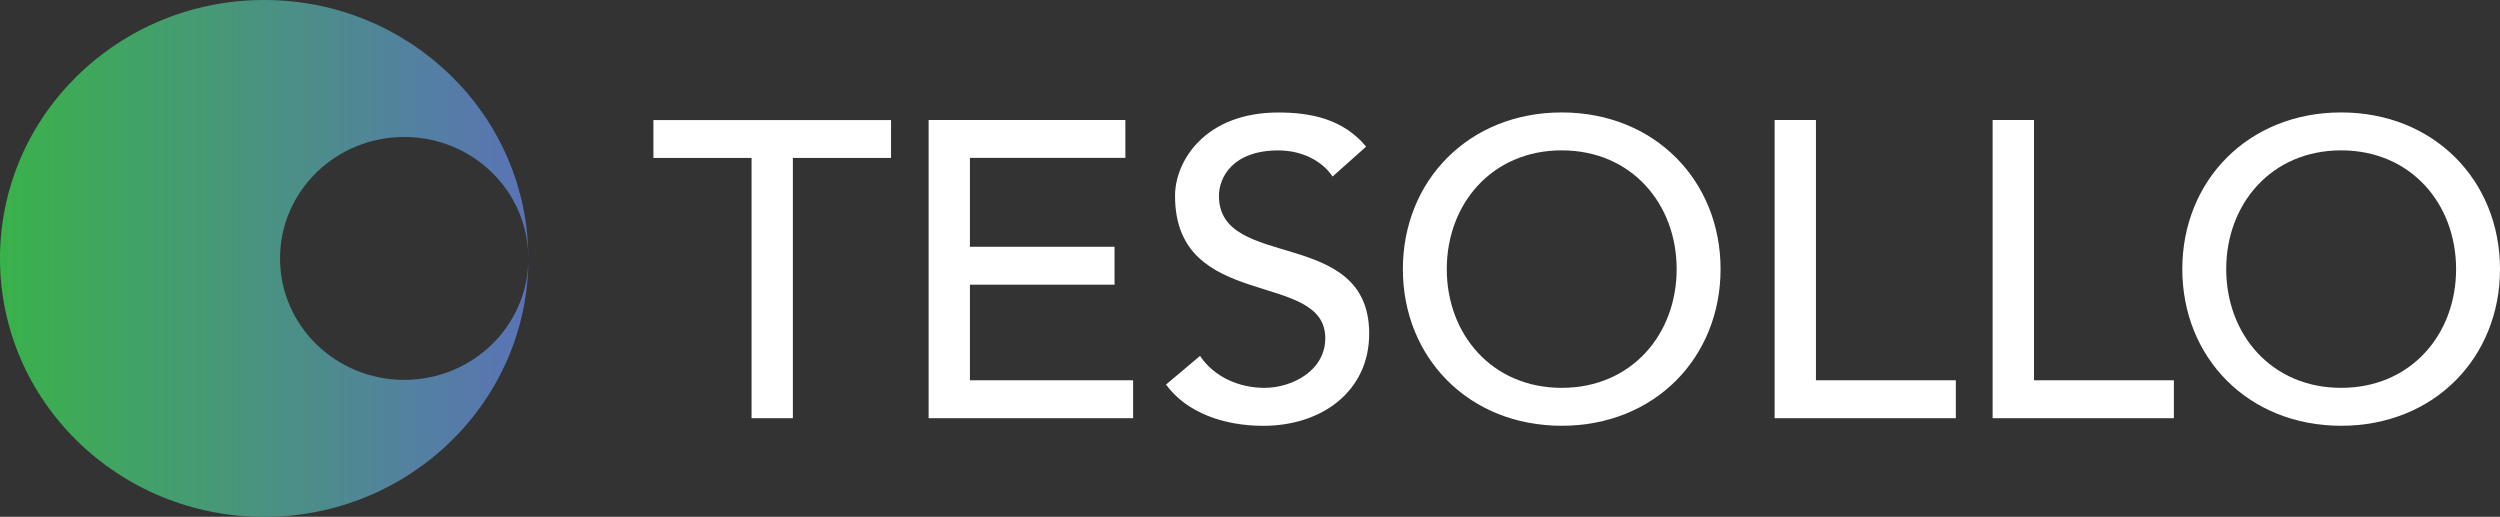 <svg width="208" height="43" viewBox="0 0 208 43" fill="none" xmlns="http://www.w3.org/2000/svg">
<rect x="0" y="0" width="208" height="43" fill="#333333" stroke="none"/>
<g clip-path="url(#clip0_144_268)">
<path d="M33.63 31.604C27.926 31.604 23.299 27.082 23.299 21.503C23.299 15.923 27.921 11.396 33.63 11.396C39.339 11.396 43.956 15.918 43.956 21.503C43.956 9.627 34.12 0 21.98 0C9.841 0 0 9.627 0 21.503C0 33.378 9.841 43.005 21.98 43.005C34.12 43.005 43.961 33.378 43.961 21.503C43.961 27.082 39.339 31.604 33.635 31.604H33.63Z" fill="url(#paint0_linear_144_268)"/>
<path d="M62.53 13.14H54.364V9.99H74.134V13.14H65.967V34.794H62.53V13.14Z" fill="white"/>
<path d="M77.261 9.985H93.631V13.135H80.698V20.53H92.729V23.685H80.698V31.639H94.275V34.794H77.261V9.985Z" fill="white"/>
<path d="M99.839 29.608C101.06 31.427 103.168 32.269 105.213 32.269C107.465 32.269 110.263 30.868 110.263 28.136C110.263 22.425 97.763 25.963 97.763 16.296C97.763 13.387 100.267 9.36 106.357 9.36C109.114 9.36 111.762 9.92 113.663 12.198L110.871 14.688C110.01 13.393 108.331 12.515 106.357 12.515C102.56 12.515 101.416 14.758 101.416 16.301C101.416 22.571 113.916 18.821 113.916 27.758C113.916 32.556 109.974 35.429 105.105 35.429C101.844 35.429 98.731 34.346 97.011 31.997L99.839 29.613V29.608Z" fill="white"/>
<path d="M116.719 22.39C116.719 15.03 122.201 9.355 129.935 9.355C137.669 9.355 143.151 15.03 143.151 22.39C143.151 29.749 137.674 35.424 129.935 35.424C122.196 35.424 116.719 29.749 116.719 22.39ZM139.498 22.39C139.498 16.961 135.737 12.51 129.935 12.51C124.133 12.51 120.372 16.961 120.372 22.39C120.372 27.818 124.133 32.269 129.935 32.269C135.737 32.269 139.498 27.818 139.498 22.39Z" fill="white"/>
<path d="M147.649 9.985H151.086V31.639H162.725V34.794H147.649V9.985Z" fill="white"/>
<path d="M165.786 9.985H169.228V31.639H180.867V34.794H165.786V9.985Z" fill="white"/>
<path d="M181.568 22.39C181.568 15.03 187.05 9.355 194.784 9.355C202.518 9.355 208 15.03 208 22.39C208 29.749 202.523 35.424 194.784 35.424C187.045 35.424 181.568 29.749 181.568 22.39ZM204.347 22.39C204.347 16.961 200.586 12.51 194.784 12.51C188.982 12.51 185.221 16.961 185.221 22.39C185.221 27.818 188.982 32.269 194.784 32.269C200.586 32.269 204.347 27.818 204.347 22.39Z" fill="white"/>
</g>
<defs>
<linearGradient id="paint0_linear_144_268" x1="0" y1="21.503" x2="43.956" y2="21.503" gradientUnits="userSpaceOnUse">
<stop stop-color="#39B24A"/>
<stop offset="1" stop-color="#5A73B7"/>
</linearGradient>
<clipPath id="clip0_144_268">
<rect width="208" height="43" fill="white"/>
</clipPath>
</defs>
</svg>
